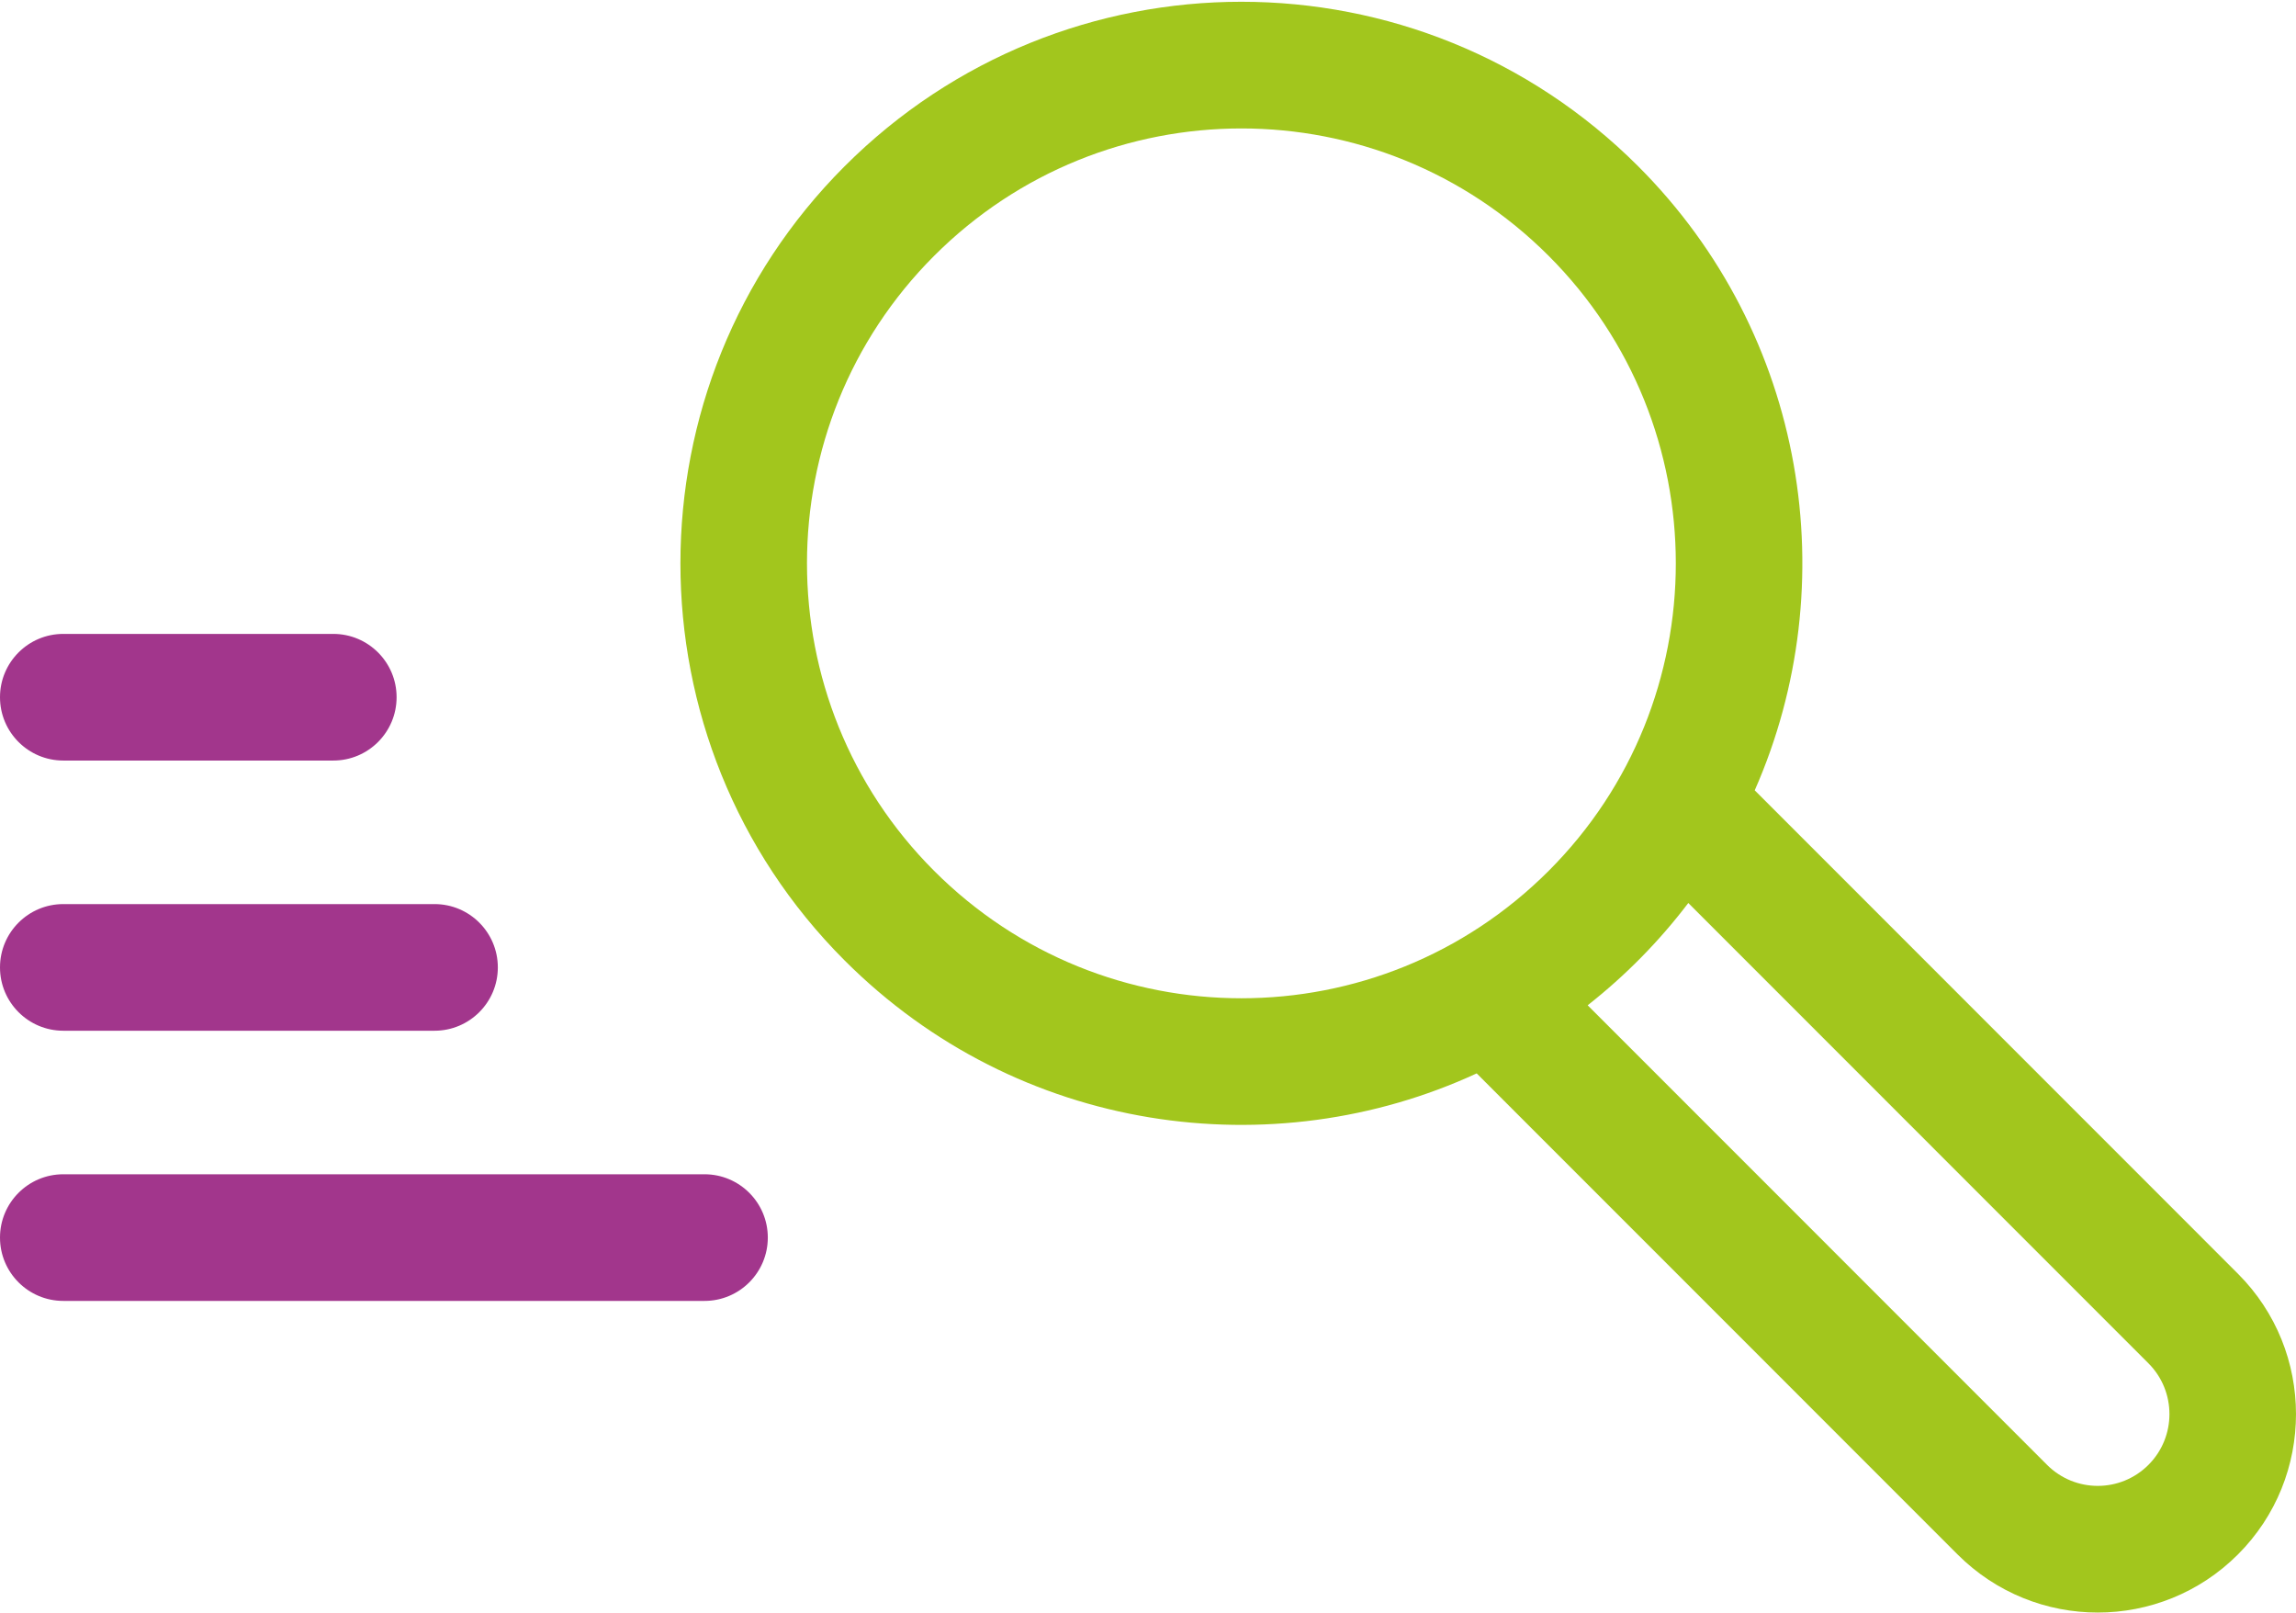 <svg version="1.2" baseProfile="tiny-ps" xmlns="http://www.w3.org/2000/svg" viewBox="0 0 1632 1146" width="1632" height="1146">
	<title>Векторный смарт-объект-ai</title>
	<style>
		tspan { white-space:pre }
		.shp0 { fill: #a2c61d } 
		.shp1 { fill: #a2368c } 
	</style>
	<g id="Capa 1">
		<path id="&lt;Compound Path&gt;" fill-rule="evenodd" class="shp0" d="M1590.78 905.26C1645.73 960.23 1645.74 1049.68 1590.79 1104.65C1535.69 1159.78 1446.49 1159.78 1391.39 1104.66L1049.63 762.83C905.03 829.68 723.9 806.14 600.3 682.51C444.76 526.93 444.76 273.8 600.3 118.22C756.22 -37.74 1008.58 -37.72 1164.48 118.22C1284.14 237.91 1311.72 415.34 1247.27 561.66L1590.78 905.26L1590.78 905.26ZM663.94 618.87C784.69 739.65 980.1 739.63 1100.83 618.87C1221.29 498.39 1221.29 302.34 1100.83 181.86C980.08 61.08 784.67 61.1 663.94 181.86C543.49 302.34 543.49 498.39 663.94 618.87L663.94 618.87ZM1527.13 968.89L1200.05 641.74C1179.28 669.05 1155.36 693.31 1128.52 714.43L1455.04 1041.03C1474.97 1060.96 1507.21 1060.96 1527.13 1041.03C1547.01 1021.14 1547.01 988.78 1527.13 968.89Z" />
		<path id="&lt;Path&gt;" class="shp1" d="M45 540.5L236.9 540.5C261.75 540.5 281.9 520.36 281.9 495.5C281.9 470.65 261.75 450.5 236.9 450.5L45 450.5C20.15 450.5 0 470.65 0 495.5C0 520.36 20.15 540.5 45 540.5Z" />
		<path id="&lt;Path&gt;" class="shp1" d="M45 732.51L308.86 732.51C333.71 732.51 353.86 712.36 353.86 687.51C353.86 662.66 333.71 642.51 308.86 642.51L45 642.51C20.15 642.51 0 662.66 0 687.51C0 712.36 20.15 732.51 45 732.51Z" />
		<path id="&lt;Path&gt;" class="shp1" d="M45 924.52L500.76 924.52C525.61 924.52 545.76 904.37 545.76 879.52C545.76 854.67 525.61 834.52 500.76 834.52L45 834.52C20.15 834.52 0 854.67 0 879.52C0 904.37 20.15 924.52 45 924.52Z" />
	</g>
</svg>